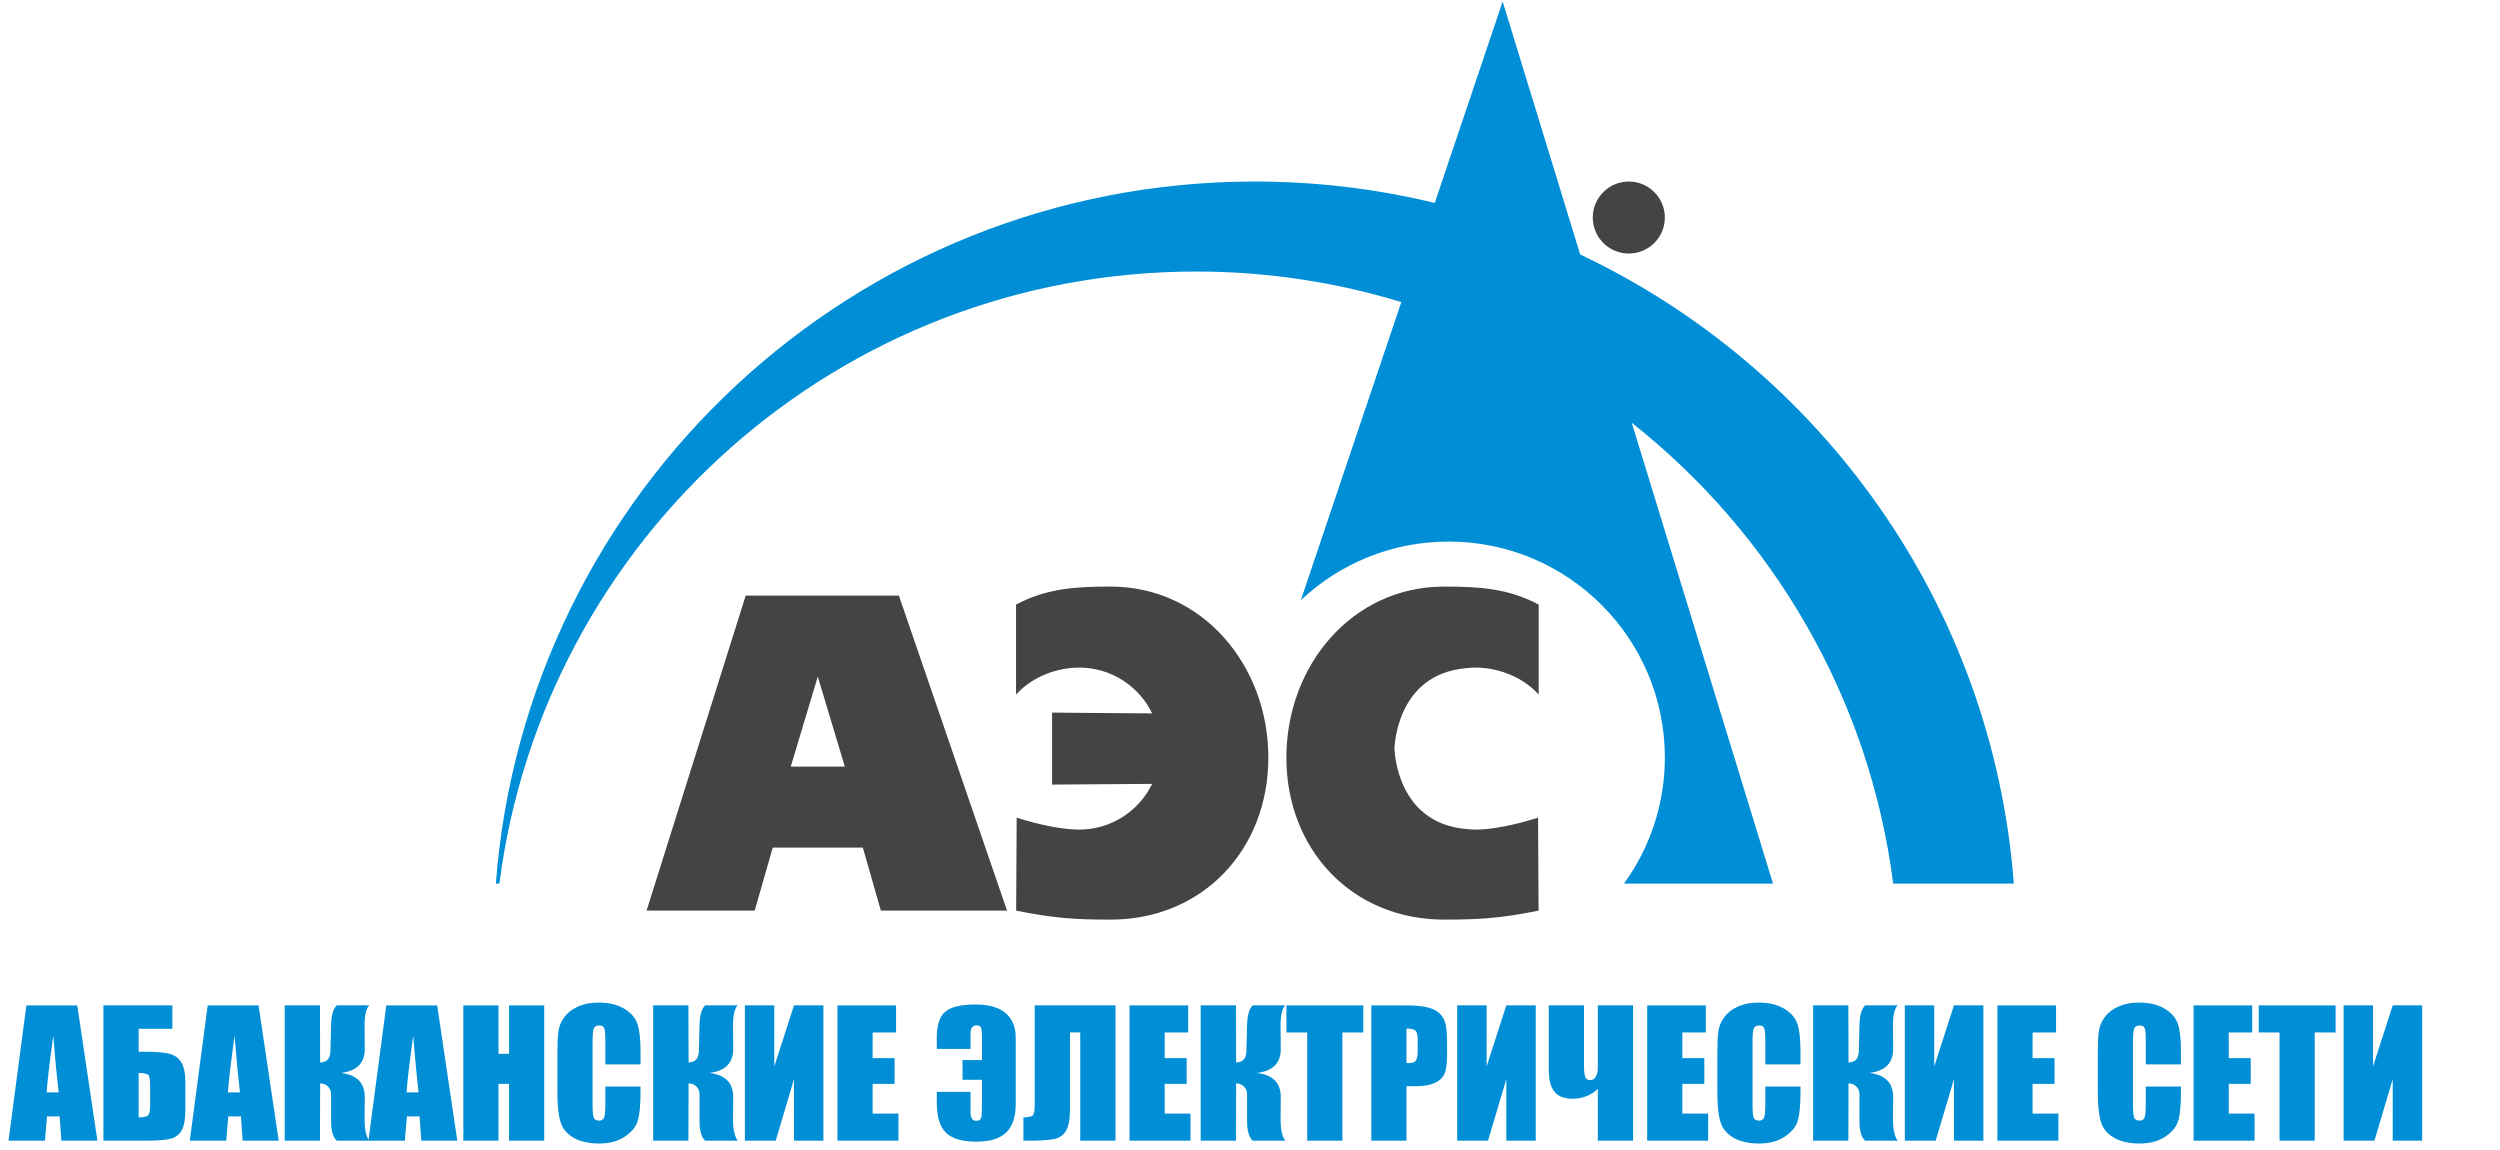<svg width="263" height="121" viewBox="0 0 263 121" fill="none" xmlns="http://www.w3.org/2000/svg">
<path fill-rule="evenodd" clip-rule="evenodd" d="M199.165 92.954C196.651 73.349 186.439 56.156 171.661 44.476L186.519 92.954H170.845C173.539 89.221 175.143 84.651 175.143 79.698C175.143 67.147 164.957 56.972 152.391 56.972C146.373 56.972 140.917 59.323 136.849 63.133L147.419 31.779C140.593 29.701 133.355 28.566 125.847 28.566C88.224 28.566 57.193 56.639 52.538 92.954H52.163C55.312 51.644 89.844 19.097 132.009 19.097C138.53 19.097 144.868 19.88 150.936 21.349L158.079 0.16L166.235 26.771C191.581 38.764 209.621 63.645 211.855 92.954H199.165Z" fill="#008FD7"/>
<path fill-rule="evenodd" clip-rule="evenodd" d="M156.132 70.277C155.837 70.247 155.538 70.23 155.235 70.23C154.93 70.23 154.63 70.252 154.334 70.283C150.449 70.591 148.53 72.833 147.593 74.963C147.579 74.993 147.562 75.02 147.549 75.05C147.551 75.05 147.553 75.05 147.556 75.05C146.891 76.602 146.73 78.073 146.701 78.646C146.699 78.569 146.694 78.613 146.697 78.745C146.693 78.897 146.698 78.946 146.702 78.854C146.73 79.422 146.89 80.902 147.561 82.465C147.559 82.465 147.555 82.465 147.553 82.465C147.568 82.494 147.584 82.521 147.599 82.551C148.536 84.677 150.455 86.912 154.332 87.221C154.628 87.252 154.929 87.274 155.235 87.274C156.871 87.274 159.313 86.814 161.805 86.016C161.805 86.89 161.839 92.315 161.858 95.799C157.837 96.614 155.561 96.743 151.917 96.743C142.231 96.743 135.327 89.373 135.327 79.699C135.327 70.025 142.231 61.708 151.917 61.708C155.577 61.708 158.652 61.89 161.871 63.602C161.871 66.982 161.871 71.106 161.871 73.071C160.494 71.532 158.353 70.501 156.132 70.277ZM146.701 78.646C146.702 78.67 146.703 78.704 146.703 78.752C146.703 78.796 146.702 78.829 146.702 78.854C146.699 78.811 146.698 78.776 146.697 78.745C146.698 78.716 146.699 78.684 146.701 78.646ZM116.841 96.743C113.197 96.743 110.921 96.614 106.9 95.799C106.919 92.315 106.953 86.89 106.953 86.016C109.445 86.814 111.887 87.274 113.523 87.274C116.903 87.274 119.823 85.311 121.205 82.465C118.346 82.465 112.997 82.539 110.679 82.539C110.679 80.38 110.679 77.795 110.679 74.964C111.791 74.964 118.786 75.05 121.209 75.05C119.83 72.198 116.906 70.23 113.523 70.23C113.22 70.23 112.921 70.247 112.626 70.277C110.405 70.501 108.264 71.532 106.887 73.071C106.887 71.106 106.887 66.982 106.887 63.602C110.106 61.89 113.181 61.708 116.841 61.708C126.527 61.708 133.431 70.025 133.431 79.699C133.431 89.373 126.527 96.743 116.841 96.743ZM90.771 89.168H81.291L79.395 95.796H68.019L78.447 62.655H94.563L105.939 95.796H92.667L90.771 89.168ZM86.031 71.177L83.187 80.646H88.875L86.031 71.177Z" fill="#444444"/>
<path fill-rule="evenodd" clip-rule="evenodd" d="M171.351 19.097C173.445 19.097 175.143 20.793 175.143 22.885C175.143 24.976 173.445 26.672 171.351 26.672C169.257 26.672 167.559 24.976 167.559 22.885C167.559 20.793 169.257 19.097 171.351 19.097Z" fill="#444444"/>
<path d="M8.128 105.771L10.246 120H6.458L6.273 117.442H4.946L4.727 120H0.895L2.775 105.771H8.128ZM6.168 114.92C5.98 113.309 5.793 111.319 5.605 108.952C5.23 111.671 4.996 113.66 4.902 114.92H6.168ZM19.501 116.669C19.501 117.729 19.363 118.491 19.088 118.954C18.812 119.417 18.394 119.707 17.831 119.824C17.274 119.941 16.384 120 15.159 120H10.879V105.762H18.13V108.231H14.588V110.64H15.159C16.302 110.64 17.166 110.707 17.752 110.842C18.338 110.977 18.774 111.275 19.061 111.738C19.355 112.195 19.501 112.916 19.501 113.9V116.669ZM15.792 116.238V114.182C15.792 113.584 15.73 113.221 15.607 113.092C15.49 112.963 15.15 112.89 14.588 112.872V117.548C15.057 117.548 15.373 117.489 15.537 117.372C15.707 117.249 15.792 116.871 15.792 116.238ZM27.2 105.771L29.318 120H25.53L25.346 117.442H24.019L23.799 120H19.967L21.848 105.771H27.2ZM25.24 114.92C25.053 113.309 24.865 111.319 24.678 108.952C24.303 111.671 24.068 113.66 23.975 114.92H25.24ZM29.951 105.762H33.66L33.678 111.773C34.375 111.756 34.735 111.369 34.759 110.613L34.829 107.836C34.852 106.811 35.052 106.119 35.427 105.762H38.846C38.512 106.107 38.348 106.822 38.353 107.906L38.371 110.35C38.383 111.826 37.551 112.667 35.875 112.872C37.551 113.077 38.383 113.93 38.371 115.43L38.353 117.697C38.348 118.775 38.512 119.543 38.846 120H35.427C35.028 119.643 34.829 118.951 34.829 117.926V115.148C34.829 114.797 34.721 114.516 34.504 114.305C34.293 114.088 34.018 113.977 33.678 113.971L33.66 120H29.951V105.762ZM45.991 105.771L48.109 120H44.321L44.137 117.442H42.81L42.59 120H38.758L40.639 105.771H45.991ZM44.031 114.92C43.844 113.309 43.656 111.319 43.469 108.952C43.094 111.671 42.859 113.66 42.766 114.92H44.031ZM57.25 105.771V120H53.55V114.023H52.442V120H48.742V105.771H52.442V110.859H53.55V105.771H57.25ZM67.384 111.976H63.684V109.497C63.684 108.776 63.643 108.328 63.56 108.152C63.484 107.971 63.312 107.88 63.042 107.88C62.737 107.88 62.544 107.988 62.462 108.205C62.38 108.422 62.339 108.891 62.339 109.611V116.221C62.339 116.912 62.38 117.363 62.462 117.574C62.544 117.785 62.728 117.891 63.016 117.891C63.291 117.891 63.47 117.785 63.552 117.574C63.64 117.363 63.684 116.868 63.684 116.089V114.305H67.384V114.858C67.384 116.329 67.278 117.372 67.067 117.987C66.862 118.603 66.402 119.142 65.688 119.604C64.978 120.067 64.103 120.299 63.06 120.299C61.976 120.299 61.082 120.103 60.379 119.71C59.676 119.317 59.21 118.775 58.981 118.084C58.753 117.387 58.639 116.341 58.639 114.946V110.789C58.639 109.764 58.674 108.996 58.744 108.486C58.815 107.971 59.023 107.476 59.368 107.001C59.72 106.526 60.203 106.154 60.818 105.885C61.44 105.609 62.151 105.472 62.954 105.472C64.044 105.472 64.943 105.683 65.652 106.104C66.361 106.526 66.827 107.054 67.05 107.687C67.272 108.313 67.384 109.292 67.384 110.622V111.976ZM68.711 105.762H72.42L72.438 111.773C73.135 111.756 73.495 111.369 73.519 110.613L73.589 107.836C73.612 106.811 73.811 106.119 74.186 105.762H77.606C77.272 106.107 77.107 106.822 77.113 107.906L77.131 110.35C77.143 111.826 76.311 112.667 74.635 112.872C76.311 113.077 77.143 113.93 77.131 115.43L77.113 117.697C77.107 118.775 77.272 119.543 77.606 120H74.186C73.788 119.643 73.589 118.951 73.589 117.926V115.148C73.589 114.797 73.481 114.516 73.264 114.305C73.053 114.088 72.777 113.977 72.438 113.971L72.42 120H68.711V105.762ZM86.623 120H83.529V113.522L81.605 120H78.361V105.762H81.455V112.187L83.529 105.762H86.623V120ZM88.1 105.771H94.269V108.618H91.8V111.316H94.111V114.023H91.8V117.152H94.516V120H88.1V105.771ZM106.855 116.133C106.855 117.504 106.519 118.509 105.845 119.147C105.171 119.786 104.134 120.105 102.733 120.105C101.245 120.105 100.176 119.795 99.525 119.174C98.875 118.553 98.55 117.489 98.55 115.983V114.867H102.101V117.047C102.101 117.621 102.303 117.908 102.707 117.908C103 117.908 103.173 117.797 103.226 117.574C103.278 117.352 103.305 116.81 103.305 115.948V113.593H101.257V111.519H103.305V109.093C103.305 108.636 103.275 108.319 103.217 108.144C103.158 107.962 103.003 107.871 102.751 107.871C102.317 107.871 102.101 108.152 102.101 108.715V110.35H98.55V109.146C98.55 107.815 98.855 106.904 99.464 106.412C100.073 105.92 101.131 105.674 102.637 105.674C104.025 105.674 105.074 105.973 105.783 106.57C106.498 107.168 106.855 108.044 106.855 109.198V116.133ZM117.35 120H113.641V108.609H112.56V116.669C112.56 117.729 112.422 118.491 112.146 118.954C111.877 119.417 111.464 119.707 110.907 119.824C110.351 119.941 109.463 120 108.244 120H107.664V117.548C108.115 117.548 108.426 117.492 108.596 117.381C108.766 117.27 108.851 116.889 108.851 116.238V105.762H117.35V120ZM118.826 105.771H124.996V108.618H122.526V111.316H124.838V114.023H122.526V117.152H125.242V120H118.826V105.771ZM126.314 105.762H130.023L130.041 111.773C130.738 111.756 131.099 111.369 131.122 110.613L131.192 107.836C131.216 106.811 131.415 106.119 131.79 105.762H135.209C134.875 106.107 134.711 106.822 134.717 107.906L134.734 110.35C134.746 111.826 133.914 112.667 132.238 112.872C133.914 113.077 134.746 113.93 134.734 115.43L134.717 117.697C134.711 118.775 134.875 119.543 135.209 120H131.79C131.392 119.643 131.192 118.951 131.192 117.926V115.148C131.192 114.797 131.084 114.516 130.867 114.305C130.656 114.088 130.381 113.977 130.041 113.971L130.023 120H126.314V105.762ZM143.418 105.771V108.618H141.221V120H137.521V108.618H135.332V105.771H143.418ZM144.262 105.771H147.988C148.996 105.771 149.77 105.85 150.309 106.008C150.854 106.166 151.261 106.395 151.53 106.693C151.806 106.992 151.99 107.355 152.084 107.783C152.184 108.205 152.233 108.861 152.233 109.752V110.991C152.233 111.899 152.14 112.562 151.952 112.978C151.765 113.394 151.419 113.713 150.915 113.936C150.417 114.158 149.764 114.27 148.955 114.27H147.962V120H144.262V105.771ZM147.962 108.205V111.826C148.067 111.832 148.158 111.835 148.234 111.835C148.574 111.835 148.809 111.753 148.938 111.589C149.072 111.419 149.14 111.07 149.14 110.543V109.374C149.14 108.888 149.063 108.571 148.911 108.425C148.759 108.278 148.442 108.205 147.962 108.205ZM161.559 120H158.465V113.522L156.54 120H153.297V105.762H156.391V112.187L158.465 105.762H161.559V120ZM168.089 114.542C167.79 114.858 167.4 115.113 166.92 115.307C166.439 115.494 165.953 115.588 165.461 115.588C164.576 115.588 163.932 115.342 163.527 114.85C163.129 114.357 162.93 113.596 162.93 112.564V105.762H166.639V112.169C166.639 112.726 166.686 113.109 166.779 113.32C166.879 113.525 167.04 113.628 167.263 113.628C167.813 113.628 168.089 113.153 168.089 112.204V105.762H171.798V120H168.089V114.542ZM173.283 105.771H179.453V108.618H176.983V111.316H179.295V114.023H176.983V117.152H179.699V120H173.283V105.771ZM189.411 111.976H185.711V109.497C185.711 108.776 185.67 108.328 185.588 108.152C185.512 107.971 185.339 107.88 185.069 107.88C184.765 107.88 184.571 107.988 184.489 108.205C184.407 108.422 184.366 108.891 184.366 109.611V116.221C184.366 116.912 184.407 117.363 184.489 117.574C184.571 117.785 184.756 117.891 185.043 117.891C185.318 117.891 185.497 117.785 185.579 117.574C185.667 117.363 185.711 116.868 185.711 116.089V114.305H189.411V114.858C189.411 116.329 189.306 117.372 189.095 117.987C188.89 118.603 188.43 119.142 187.715 119.604C187.006 120.067 186.13 120.299 185.087 120.299C184.003 120.299 183.109 120.103 182.406 119.71C181.703 119.317 181.237 118.775 181.009 118.084C180.78 117.387 180.666 116.341 180.666 114.946V110.789C180.666 109.764 180.701 108.996 180.771 108.486C180.842 107.971 181.05 107.476 181.396 107.001C181.747 106.526 182.23 106.154 182.846 105.885C183.467 105.609 184.179 105.472 184.981 105.472C186.071 105.472 186.971 105.683 187.68 106.104C188.389 106.526 188.854 107.054 189.077 107.687C189.3 108.313 189.411 109.292 189.411 110.622V111.976ZM190.738 105.762H194.447L194.465 111.773C195.162 111.756 195.522 111.369 195.546 110.613L195.616 107.836C195.64 106.811 195.839 106.119 196.214 105.762H199.633C199.299 106.107 199.135 106.822 199.141 107.906L199.158 110.35C199.17 111.826 198.338 112.667 196.662 112.872C198.338 113.077 199.17 113.93 199.158 115.43L199.141 117.697C199.135 118.775 199.299 119.543 199.633 120H196.214C195.815 119.643 195.616 118.951 195.616 117.926V115.148C195.616 114.797 195.508 114.516 195.291 114.305C195.08 114.088 194.805 113.977 194.465 113.971L194.447 120H190.738V105.762ZM208.65 120H205.557V113.522L203.632 120H200.389V105.762H203.482V112.187L205.557 105.762H208.65V120ZM210.127 105.771H216.297V108.618H213.827V111.316H216.139V114.023H213.827V117.152H216.543V120H210.127V105.771ZM229.437 111.976H225.736V109.497C225.736 108.776 225.695 108.328 225.613 108.152C225.537 107.971 225.364 107.88 225.095 107.88C224.79 107.88 224.597 107.988 224.515 108.205C224.433 108.422 224.392 108.891 224.392 109.611V116.221C224.392 116.912 224.433 117.363 224.515 117.574C224.597 117.785 224.781 117.891 225.068 117.891C225.344 117.891 225.522 117.785 225.604 117.574C225.692 117.363 225.736 116.868 225.736 116.089V114.305H229.437V114.858C229.437 116.329 229.331 117.372 229.12 117.987C228.915 118.603 228.455 119.142 227.74 119.604C227.031 120.067 226.155 120.299 225.112 120.299C224.028 120.299 223.135 120.103 222.432 119.71C221.729 119.317 221.263 118.775 221.034 118.084C220.806 117.387 220.691 116.341 220.691 114.946V110.789C220.691 109.764 220.727 108.996 220.797 108.486C220.867 107.971 221.075 107.476 221.421 107.001C221.772 106.526 222.256 106.154 222.871 105.885C223.492 105.609 224.204 105.472 225.007 105.472C226.097 105.472 226.996 105.683 227.705 106.104C228.414 106.526 228.88 107.054 229.103 107.687C229.325 108.313 229.437 109.292 229.437 110.622V111.976ZM230.764 105.771H236.934V108.618H234.464V111.316H236.775V114.023H234.464V117.152H237.18V120H230.764V105.771ZM245.705 105.771V108.618H243.508V120H239.808V108.618H237.619V105.771H245.705ZM254.811 120H251.717V113.522L249.792 120H246.549V105.762H249.643V112.187L251.717 105.762H254.811V120Z" fill="#008FD7"/>
</svg>
